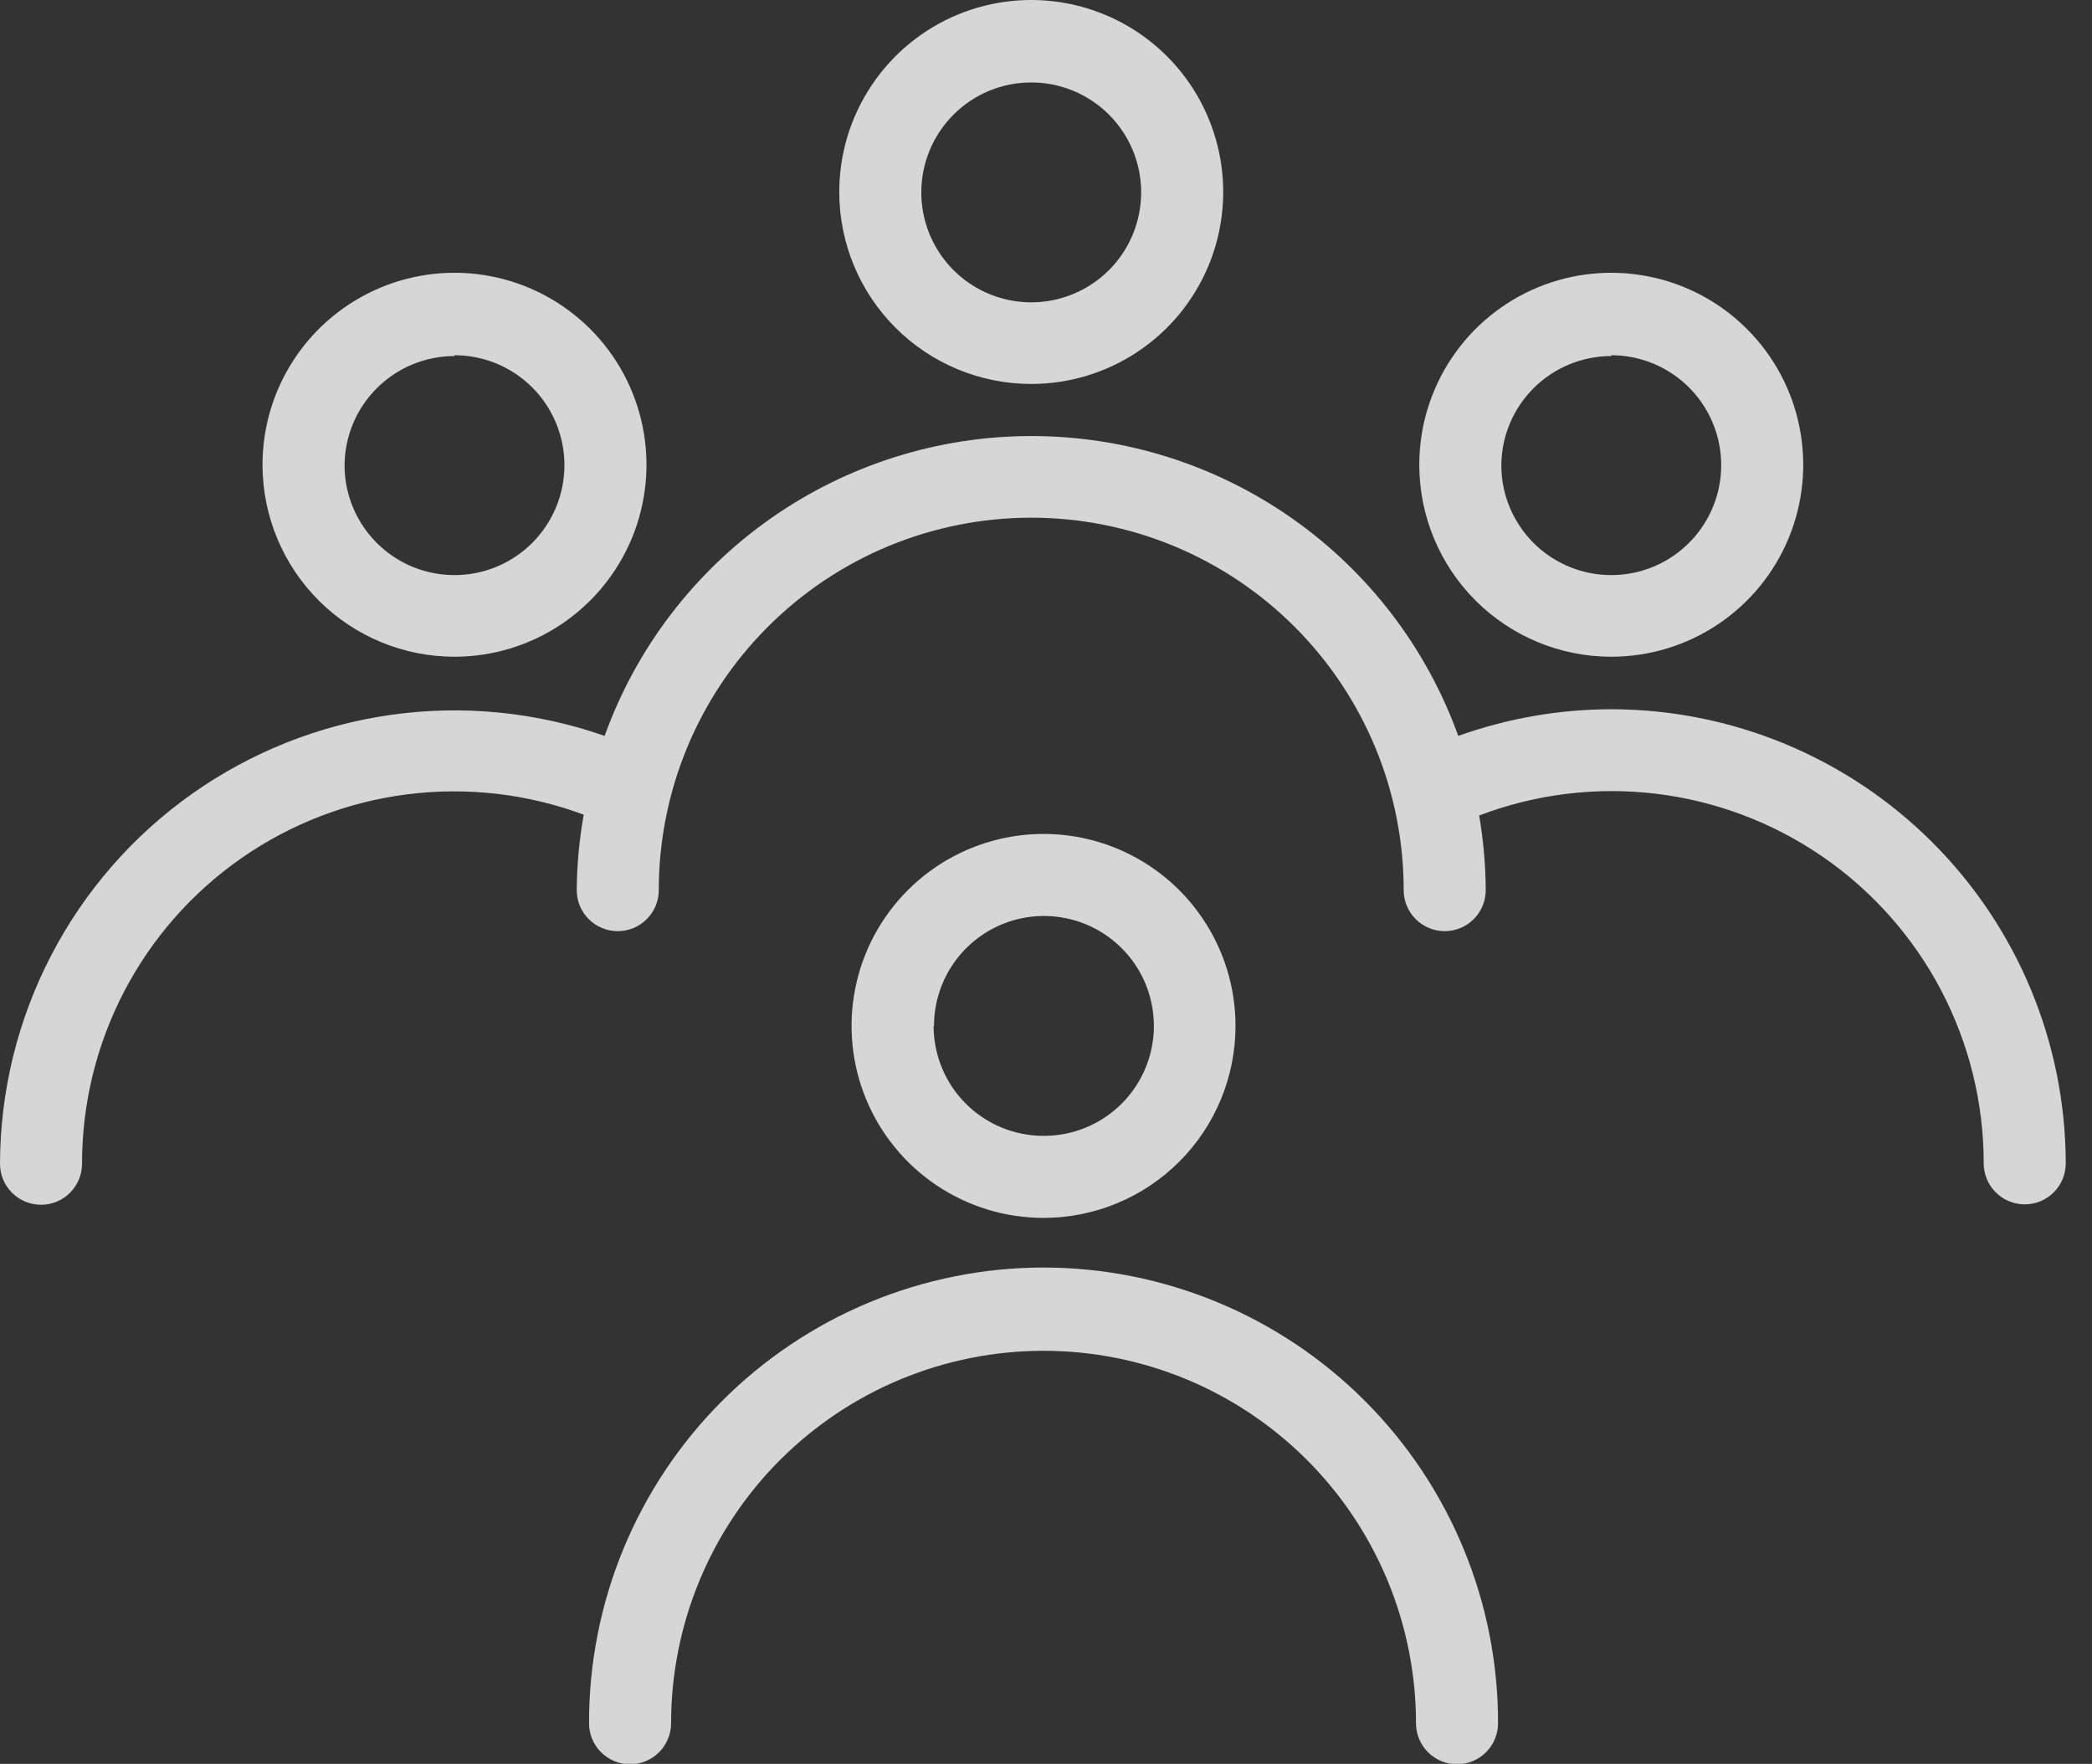<?xml version="1.0" encoding="UTF-8"?> <svg xmlns="http://www.w3.org/2000/svg" width="51" height="43" viewBox="0 0 51 43" fill="none"><rect x="0" y="0" width="51" height="43" fill="#333333" stroke="none"/><g opacity="0.8"><path d="M30.12 25.01C30.12 24.084 29.846 23.18 29.331 22.41C28.817 21.64 28.086 21.041 27.231 20.686C26.376 20.332 25.435 20.239 24.527 20.42C23.619 20.601 22.785 21.046 22.131 21.701C21.476 22.355 21.03 23.189 20.85 24.097C20.669 25.005 20.762 25.946 21.116 26.801C21.471 27.656 22.07 28.387 22.84 28.901C23.61 29.416 24.514 29.69 25.44 29.69C26.681 29.69 27.872 29.197 28.749 28.319C29.627 27.442 30.12 26.251 30.12 25.01ZM22.77 25.01C22.77 24.48 22.927 23.962 23.222 23.521C23.516 23.08 23.935 22.737 24.424 22.534C24.914 22.331 25.453 22.278 25.973 22.382C26.493 22.485 26.97 22.74 27.345 23.115C27.72 23.49 27.975 23.967 28.078 24.487C28.182 25.007 28.129 25.546 27.926 26.036C27.723 26.525 27.38 26.944 26.939 27.238C26.498 27.533 25.98 27.69 25.45 27.69C25.097 27.691 24.748 27.623 24.421 27.489C24.095 27.355 23.798 27.158 23.549 26.909C23.299 26.66 23.1 26.364 22.965 26.038C22.83 25.712 22.76 25.363 22.76 25.01H22.77Z" fill="white"></path><path d="M25.44 30.9C23.983 30.901 22.54 31.19 21.194 31.749C19.849 32.308 18.627 33.127 17.598 34.159C16.568 35.191 15.753 36.415 15.197 37.762C14.642 39.109 14.357 40.553 14.36 42.01C14.36 42.275 14.465 42.529 14.653 42.717C14.84 42.904 15.095 43.01 15.36 43.01C15.625 43.01 15.88 42.904 16.067 42.717C16.255 42.529 16.36 42.275 16.36 42.01C16.36 40.818 16.595 39.637 17.051 38.535C17.507 37.434 18.176 36.432 19.019 35.589C19.863 34.746 20.863 34.077 21.965 33.621C23.067 33.165 24.247 32.93 25.44 32.93C26.632 32.93 27.813 33.165 28.915 33.621C30.016 34.077 31.017 34.746 31.86 35.589C32.704 36.432 33.372 37.434 33.829 38.535C34.285 39.637 34.52 40.818 34.52 42.01C34.52 42.275 34.625 42.529 34.813 42.717C35 42.904 35.255 43.01 35.52 43.01C35.785 43.01 36.039 42.904 36.227 42.717C36.414 42.529 36.52 42.275 36.52 42.01C36.523 40.553 36.238 39.109 35.682 37.762C35.127 36.415 34.311 35.191 33.282 34.159C32.253 33.127 31.031 32.308 29.685 31.749C28.34 31.19 26.897 30.901 25.44 30.9Z" fill="white"></path><path d="M11.08 16.01C12.007 16.01 12.913 15.735 13.683 15.219C14.453 14.704 15.053 13.971 15.407 13.114C15.76 12.257 15.851 11.314 15.668 10.406C15.485 9.497 15.036 8.663 14.379 8.01C13.721 7.357 12.884 6.913 11.975 6.736C11.065 6.559 10.123 6.656 9.268 7.015C8.414 7.374 7.685 7.978 7.174 8.752C6.663 9.525 6.394 10.433 6.4 11.36C6.408 12.596 6.904 13.779 7.781 14.65C8.658 15.521 9.844 16.01 11.08 16.01ZM11.08 8.66C11.609 8.66 12.127 8.817 12.567 9.11C13.007 9.404 13.351 9.821 13.554 10.31C13.757 10.798 13.812 11.336 13.71 11.855C13.608 12.375 13.355 12.852 12.982 13.228C12.609 13.604 12.133 13.86 11.615 13.966C11.096 14.072 10.558 14.021 10.068 13.822C9.578 13.622 9.158 13.281 8.861 12.843C8.564 12.405 8.404 11.889 8.4 11.36C8.4 10.649 8.682 9.967 9.185 9.465C9.688 8.962 10.369 8.68 11.08 8.68V8.66Z" fill="white"></path><path d="M25.14 9.36C26.066 9.36 26.97 9.086 27.74 8.571C28.51 8.057 29.11 7.326 29.464 6.471C29.818 5.616 29.911 4.675 29.73 3.767C29.549 2.859 29.104 2.025 28.449 1.371C27.795 0.716 26.961 0.271 26.053 0.09C25.145 -0.091 24.204 0.002 23.349 0.356C22.494 0.71 21.763 1.31 21.249 2.08C20.734 2.85 20.46 3.754 20.46 4.68C20.46 5.921 20.953 7.112 21.831 7.989C22.708 8.867 23.899 9.36 25.14 9.36ZM25.14 2.01C25.67 2.01 26.188 2.167 26.629 2.462C27.07 2.756 27.413 3.175 27.616 3.664C27.819 4.154 27.872 4.693 27.768 5.213C27.665 5.733 27.41 6.21 27.035 6.585C26.66 6.96 26.183 7.215 25.663 7.319C25.143 7.422 24.604 7.369 24.114 7.166C23.625 6.963 23.206 6.62 22.912 6.179C22.617 5.738 22.46 5.22 22.46 4.69C22.46 3.979 22.742 3.298 23.245 2.795C23.747 2.292 24.429 2.01 25.14 2.01Z" fill="white"></path><path d="M39.28 16.01C40.206 16.01 41.111 15.735 41.88 15.221C42.65 14.707 43.25 13.976 43.604 13.121C43.958 12.266 44.051 11.325 43.87 10.417C43.69 9.509 43.244 8.675 42.589 8.021C41.935 7.366 41.101 6.92 40.193 6.74C39.285 6.559 38.344 6.652 37.489 7.006C36.634 7.36 35.903 7.96 35.389 8.73C34.875 9.499 34.6 10.404 34.6 11.33C34.6 12.571 35.093 13.761 35.971 14.639C36.849 15.517 38.039 16.01 39.28 16.01ZM39.28 8.66C39.81 8.66 40.328 8.817 40.769 9.112C41.21 9.406 41.553 9.825 41.756 10.314C41.959 10.804 42.012 11.343 41.909 11.863C41.805 12.383 41.55 12.86 41.175 13.235C40.8 13.61 40.323 13.865 39.803 13.968C39.283 14.072 38.744 14.019 38.255 13.816C37.765 13.613 37.346 13.27 37.052 12.829C36.757 12.388 36.6 11.87 36.6 11.34C36.605 10.633 36.89 9.956 37.392 9.458C37.894 8.959 38.573 8.68 39.28 8.68V8.66Z" fill="white"></path><path d="M39.28 17.29C38.009 17.292 36.747 17.512 35.55 17.94C34.779 15.799 33.365 13.948 31.503 12.64C29.641 11.332 27.421 10.63 25.145 10.63C22.869 10.63 20.649 11.332 18.787 12.64C16.925 13.948 15.511 15.799 14.74 17.94C13.072 17.356 11.289 17.18 9.538 17.426C7.788 17.672 6.123 18.333 4.68 19.353C3.237 20.374 2.06 21.725 1.246 23.294C0.432 24.862 0.004 26.603 0 28.37C0 28.635 0.105 28.89 0.293 29.077C0.48 29.265 0.735 29.37 1 29.37C1.265 29.37 1.52 29.265 1.707 29.077C1.895 28.89 2 28.635 2 28.37C1.999 26.906 2.352 25.463 3.029 24.166C3.706 22.868 4.688 21.753 5.89 20.917C7.091 20.081 8.478 19.548 9.93 19.364C11.382 19.18 12.858 19.35 14.23 19.86C14.122 20.468 14.065 21.083 14.06 21.7C14.06 21.965 14.165 22.22 14.353 22.407C14.54 22.595 14.795 22.7 15.06 22.7C15.325 22.7 15.58 22.595 15.767 22.407C15.955 22.22 16.06 21.965 16.06 21.7C16.06 20.508 16.295 19.327 16.751 18.225C17.207 17.124 17.876 16.123 18.72 15.28C19.563 14.436 20.564 13.768 21.665 13.311C22.767 12.855 23.948 12.62 25.14 12.62C26.332 12.62 27.513 12.855 28.615 13.311C29.716 13.768 30.717 14.436 31.561 15.28C32.404 16.123 33.072 17.124 33.529 18.225C33.985 19.327 34.22 20.508 34.22 21.7C34.22 21.965 34.325 22.22 34.513 22.407C34.7 22.595 34.955 22.7 35.22 22.7C35.485 22.7 35.74 22.595 35.927 22.407C36.115 22.22 36.22 21.965 36.22 21.7C36.217 21.09 36.163 20.481 36.06 19.88C37.434 19.357 38.914 19.175 40.373 19.35C41.833 19.526 43.228 20.054 44.438 20.888C45.648 21.723 46.638 22.839 47.321 24.14C48.004 25.442 48.361 26.89 48.36 28.36C48.36 28.625 48.465 28.88 48.653 29.067C48.84 29.255 49.095 29.36 49.36 29.36C49.625 29.36 49.88 29.255 50.067 29.067C50.255 28.88 50.36 28.625 50.36 28.36C50.355 25.424 49.185 22.61 47.108 20.535C45.031 18.459 42.216 17.293 39.28 17.29Z" fill="white"></path></g></svg> 